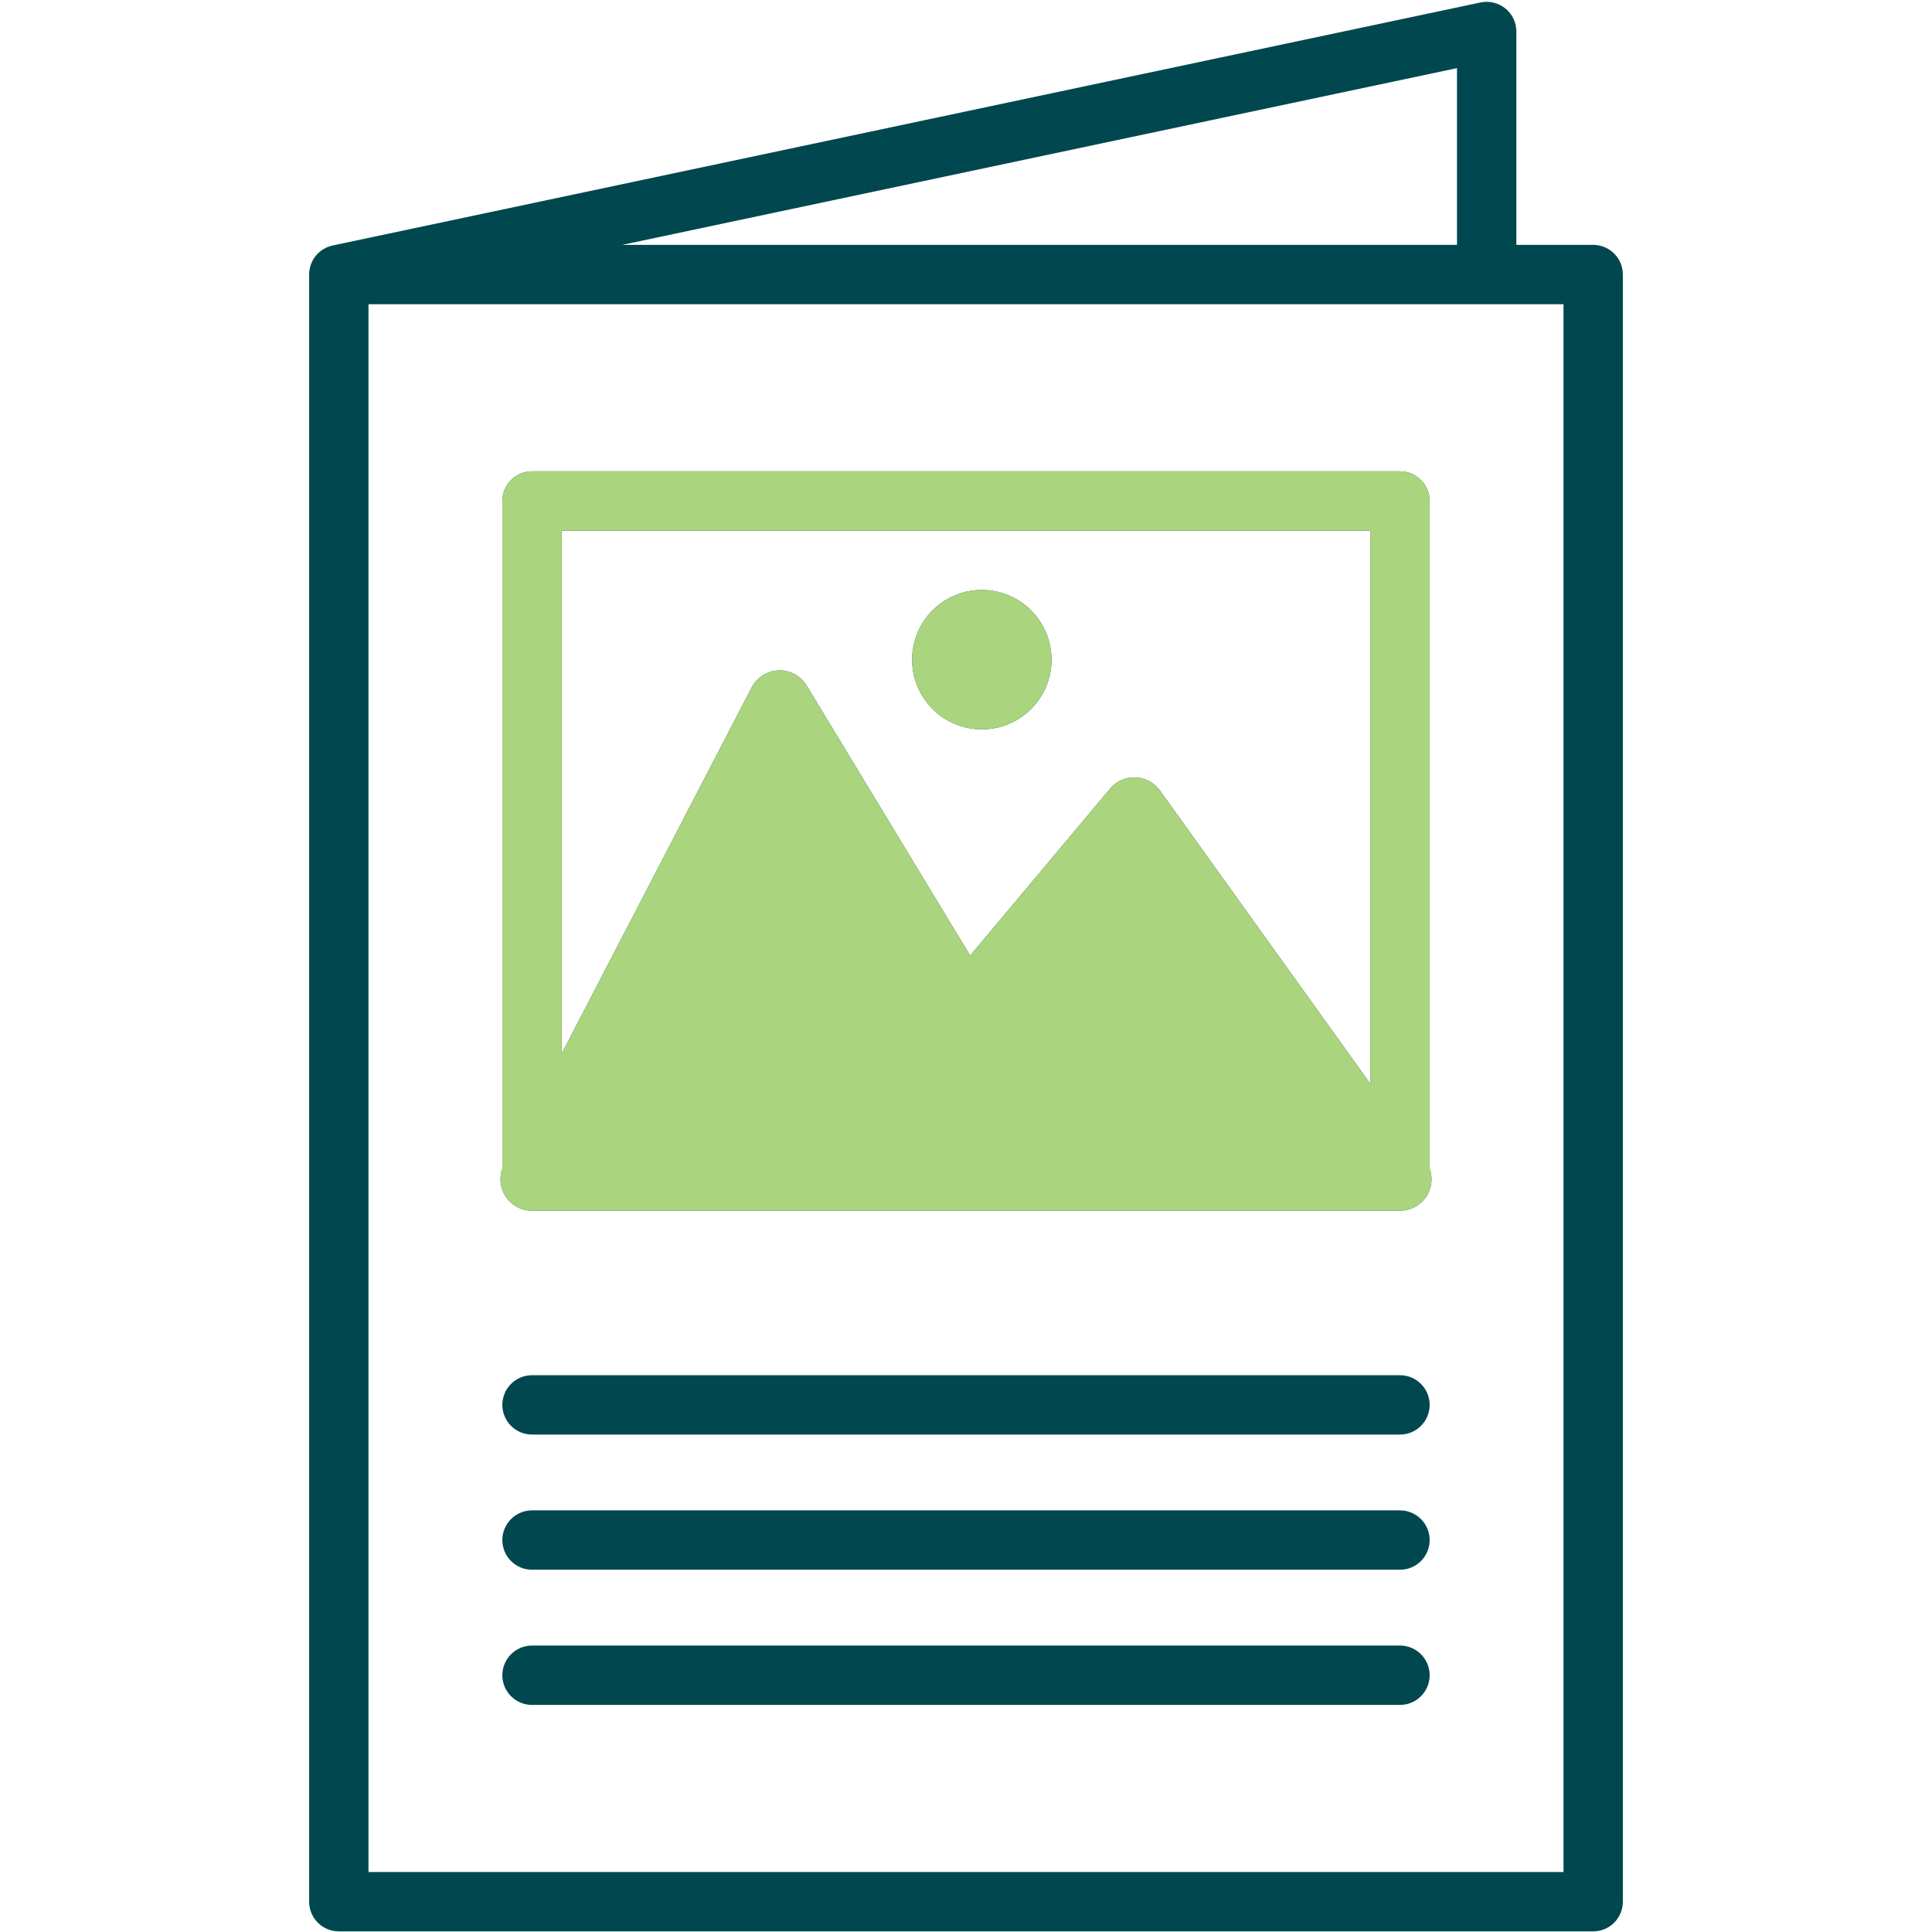 <?xml version="1.0" encoding="UTF-8"?> <svg xmlns="http://www.w3.org/2000/svg" xmlns:xlink="http://www.w3.org/1999/xlink" width="400" zoomAndPan="magnify" viewBox="0 0 300 300" height="400" preserveAspectRatio="xMidYMid meet" version="1.0"><defs><clipPath id="6d5d31e391"><path d="M 72.574 71.648 L 226.324 71.648 L 226.324 194.648 L 72.574 194.648 Z M 72.574 71.648 " clip-rule="nonzero"></path></clipPath></defs><rect x="-30" width="360" fill="#ffffff" y="-30" height="360" fill-opacity="1"></rect><rect x="-30" width="360" fill="#ffffff" y="-30" height="360" fill-opacity="1"></rect><path fill="#004750" d="M 247.391 38.023 L 235.461 38.023 L 235.461 4.891 C 235.461 3.504 234.832 2.188 233.754 1.312 C 232.672 0.438 231.258 0.098 229.898 0.383 L 51.707 38.109 C 51.461 38.16 51.223 38.23 50.988 38.316 C 50.977 38.32 50.961 38.328 50.949 38.332 C 50.895 38.352 50.84 38.375 50.785 38.398 C 50.758 38.41 50.73 38.422 50.707 38.434 C 50.668 38.453 50.629 38.473 50.59 38.488 C 50.551 38.508 50.512 38.527 50.477 38.547 C 50.449 38.562 50.422 38.574 50.395 38.59 C 50.352 38.613 50.305 38.641 50.262 38.668 C 50.242 38.68 50.227 38.688 50.207 38.699 C 50.156 38.727 50.109 38.762 50.059 38.793 C 50.047 38.801 50.035 38.809 50.023 38.816 C 49.973 38.852 49.922 38.887 49.875 38.926 C 49.863 38.93 49.855 38.938 49.844 38.945 C 49.797 38.984 49.746 39.02 49.699 39.059 C 49.691 39.066 49.68 39.074 49.672 39.082 C 49.625 39.121 49.578 39.16 49.535 39.199 C 49.523 39.211 49.512 39.219 49.5 39.23 C 49.461 39.266 49.418 39.305 49.379 39.344 C 49.363 39.359 49.352 39.375 49.336 39.387 C 49.301 39.422 49.27 39.457 49.234 39.496 C 49.215 39.516 49.199 39.535 49.18 39.555 C 49.152 39.586 49.125 39.617 49.098 39.648 C 49.074 39.676 49.055 39.703 49.031 39.73 C 49.008 39.758 48.988 39.781 48.969 39.812 C 48.941 39.844 48.918 39.879 48.891 39.91 C 48.875 39.934 48.859 39.957 48.844 39.977 C 48.816 40.02 48.789 40.059 48.762 40.102 C 48.75 40.117 48.738 40.133 48.727 40.152 C 48.699 40.199 48.668 40.246 48.641 40.293 C 48.633 40.305 48.625 40.32 48.617 40.332 C 48.59 40.383 48.559 40.438 48.531 40.488 C 48.523 40.5 48.52 40.512 48.516 40.52 C 48.484 40.578 48.457 40.633 48.434 40.688 C 48.426 40.699 48.422 40.707 48.418 40.719 C 48.391 40.777 48.367 40.832 48.344 40.891 C 48.34 40.902 48.332 40.914 48.328 40.93 C 48.309 40.984 48.285 41.039 48.266 41.094 C 48.262 41.113 48.254 41.133 48.246 41.152 C 48.23 41.199 48.215 41.25 48.199 41.301 C 48.191 41.328 48.184 41.355 48.176 41.387 C 48.164 41.426 48.152 41.469 48.141 41.508 C 48.133 41.551 48.121 41.59 48.113 41.633 C 48.105 41.66 48.098 41.691 48.094 41.719 C 48.082 41.777 48.074 41.836 48.062 41.895 C 48.059 41.906 48.059 41.922 48.055 41.934 C 48.02 42.18 48 42.43 48.004 42.68 L 48.004 295.297 C 48.004 297.84 50.066 299.902 52.609 299.902 L 247.387 299.902 C 249.934 299.902 251.996 297.84 251.996 295.297 L 251.996 42.629 C 251.996 40.086 249.934 38.023 247.391 38.023 Z M 226.242 38.023 L 96.617 38.023 L 226.242 10.578 Z M 242.781 290.688 L 57.219 290.688 L 57.219 47.238 L 242.781 47.238 Z M 242.781 290.688 " fill-opacity="1" fill-rule="nonzero"></path><path fill="#004750" d="M 78.43 185.645 C 79.316 187.105 80.902 187.996 82.613 187.996 L 217.387 187.996 C 219.223 187.996 220.906 186.973 221.746 185.336 C 222.371 184.113 222.449 182.703 221.996 181.445 L 221.996 77.797 C 221.996 75.254 219.934 73.188 217.387 73.188 L 82.613 73.188 C 80.066 73.188 78.004 75.254 78.004 77.797 L 78.004 181.449 C 77.508 182.828 77.656 184.371 78.43 185.645 Z M 212.781 82.406 L 212.781 168.281 L 180.109 122.75 C 179.23 121.52 177.828 120.77 176.316 120.711 C 174.805 120.656 173.352 121.301 172.383 122.457 L 150.645 148.379 L 125.258 106.457 C 124.34 104.941 122.68 104.043 120.906 104.102 C 119.141 104.16 117.539 105.168 116.723 106.738 L 87.223 163.594 L 87.223 82.406 Z M 212.781 82.406 " fill-opacity="1" fill-rule="nonzero"></path><path fill="#004750" d="M 160.105 94.781 C 160.609 95.281 161.059 95.828 161.453 96.418 C 161.848 97.012 162.18 97.633 162.453 98.289 C 162.727 98.949 162.93 99.625 163.07 100.32 C 163.207 101.02 163.277 101.723 163.277 102.434 C 163.277 103.145 163.207 103.848 163.07 104.543 C 162.93 105.242 162.727 105.918 162.453 106.574 C 162.18 107.23 161.848 107.855 161.453 108.445 C 161.059 109.035 160.609 109.582 160.109 110.086 C 159.605 110.59 159.059 111.035 158.469 111.434 C 157.875 111.828 157.254 112.16 156.598 112.434 C 155.941 112.703 155.262 112.91 154.566 113.047 C 153.867 113.188 153.164 113.254 152.453 113.254 C 151.742 113.254 151.039 113.188 150.344 113.047 C 149.645 112.91 148.969 112.703 148.312 112.434 C 147.656 112.16 147.031 111.828 146.441 111.434 C 145.852 111.039 145.305 110.59 144.801 110.086 C 144.301 109.582 143.852 109.035 143.457 108.445 C 143.062 107.855 142.727 107.23 142.457 106.574 C 142.184 105.918 141.977 105.242 141.84 104.543 C 141.699 103.848 141.633 103.145 141.633 102.434 C 141.633 101.723 141.699 101.02 141.84 100.32 C 141.977 99.625 142.184 98.949 142.457 98.293 C 142.727 97.633 143.059 97.012 143.457 96.422 C 143.852 95.828 144.297 95.281 144.801 94.781 C 145.305 94.277 145.852 93.828 146.441 93.434 C 147.031 93.039 147.656 92.707 148.312 92.434 C 148.969 92.16 149.645 91.957 150.344 91.816 C 151.039 91.68 151.742 91.609 152.453 91.609 C 153.164 91.609 153.867 91.68 154.566 91.816 C 155.262 91.957 155.938 92.16 156.598 92.434 C 157.254 92.707 157.875 93.039 158.469 93.434 C 159.059 93.828 159.605 94.277 160.105 94.781 Z M 160.105 94.781 " fill-opacity="1" fill-rule="nonzero"></path><path fill="#004750" d="M 217.387 213.543 L 82.613 213.543 C 80.066 213.543 78.004 215.605 78.004 218.148 C 78.004 220.695 80.066 222.758 82.613 222.758 L 217.387 222.758 C 219.934 222.758 221.996 220.695 221.996 218.148 C 221.996 215.605 219.934 213.543 217.387 213.543 Z M 217.387 213.543 " fill-opacity="1" fill-rule="nonzero"></path><path fill="#004750" d="M 217.387 234.531 L 82.613 234.531 C 80.066 234.531 78.004 236.594 78.004 239.137 C 78.004 241.684 80.066 243.746 82.613 243.746 L 217.387 243.746 C 219.934 243.746 221.996 241.684 221.996 239.137 C 221.996 236.594 219.934 234.531 217.387 234.531 Z M 217.387 234.531 " fill-opacity="1" fill-rule="nonzero"></path><path fill="#004750" d="M 217.387 255.52 L 82.613 255.52 C 80.066 255.52 78.004 257.586 78.004 260.129 C 78.004 262.676 80.066 264.738 82.613 264.738 L 217.387 264.738 C 219.934 264.738 221.996 262.676 221.996 260.129 C 221.996 257.586 219.934 255.52 217.387 255.52 Z M 217.387 255.52 " fill-opacity="1" fill-rule="nonzero"></path><g clip-path="url(#6d5d31e391)"><path fill="#aad47d" d="M 247.391 38.023 L 235.461 38.023 L 235.461 4.891 C 235.461 3.504 234.832 2.188 233.754 1.312 C 232.672 0.438 231.258 0.098 229.898 0.383 L 51.707 38.109 C 51.461 38.16 51.223 38.23 50.988 38.316 C 50.977 38.32 50.961 38.328 50.949 38.332 C 50.895 38.352 50.84 38.375 50.785 38.398 C 50.758 38.41 50.73 38.422 50.707 38.434 C 50.668 38.453 50.629 38.473 50.59 38.488 C 50.551 38.508 50.512 38.527 50.477 38.547 C 50.449 38.562 50.422 38.574 50.395 38.59 C 50.352 38.613 50.305 38.641 50.262 38.668 C 50.242 38.68 50.227 38.688 50.207 38.699 C 50.156 38.727 50.109 38.762 50.059 38.793 C 50.047 38.801 50.035 38.809 50.023 38.816 C 49.973 38.852 49.922 38.887 49.875 38.926 C 49.863 38.93 49.855 38.938 49.844 38.945 C 49.797 38.984 49.746 39.02 49.699 39.059 C 49.691 39.066 49.68 39.074 49.672 39.082 C 49.625 39.121 49.578 39.16 49.535 39.199 C 49.523 39.211 49.512 39.219 49.5 39.23 C 49.461 39.266 49.418 39.305 49.379 39.344 C 49.363 39.359 49.352 39.375 49.336 39.387 C 49.301 39.422 49.27 39.457 49.234 39.496 C 49.215 39.516 49.199 39.535 49.18 39.555 C 49.152 39.586 49.125 39.617 49.098 39.648 C 49.074 39.676 49.055 39.703 49.031 39.73 C 49.008 39.758 48.988 39.781 48.969 39.812 C 48.941 39.844 48.918 39.879 48.891 39.91 C 48.875 39.934 48.859 39.957 48.844 39.977 C 48.816 40.02 48.789 40.059 48.762 40.102 C 48.75 40.117 48.738 40.133 48.727 40.152 C 48.699 40.199 48.668 40.246 48.641 40.293 C 48.633 40.305 48.625 40.32 48.617 40.332 C 48.59 40.383 48.559 40.438 48.531 40.488 C 48.523 40.5 48.52 40.512 48.516 40.52 C 48.484 40.578 48.457 40.633 48.434 40.688 C 48.426 40.699 48.422 40.707 48.418 40.719 C 48.391 40.777 48.367 40.832 48.344 40.891 C 48.34 40.902 48.332 40.914 48.328 40.93 C 48.309 40.984 48.285 41.039 48.266 41.094 C 48.262 41.113 48.254 41.133 48.246 41.152 C 48.23 41.199 48.215 41.25 48.199 41.301 C 48.191 41.328 48.184 41.355 48.176 41.387 C 48.164 41.426 48.152 41.469 48.141 41.508 C 48.133 41.551 48.121 41.59 48.113 41.633 C 48.105 41.66 48.098 41.691 48.094 41.719 C 48.082 41.777 48.074 41.836 48.062 41.895 C 48.059 41.906 48.059 41.922 48.055 41.934 C 48.02 42.18 48 42.43 48.004 42.68 L 48.004 295.297 C 48.004 297.84 50.066 299.902 52.609 299.902 L 247.387 299.902 C 249.934 299.902 251.996 297.84 251.996 295.297 L 251.996 42.629 C 251.996 40.086 249.934 38.023 247.391 38.023 Z M 226.242 38.023 L 96.617 38.023 L 226.242 10.578 Z M 242.781 290.688 L 57.219 290.688 L 57.219 47.238 L 242.781 47.238 Z M 242.781 290.688 " fill-opacity="1" fill-rule="nonzero"></path></g><path fill="#aad47d" d="M 78.43 185.645 C 79.316 187.105 80.902 187.996 82.613 187.996 L 217.387 187.996 C 219.223 187.996 220.906 186.973 221.746 185.336 C 222.371 184.113 222.449 182.703 221.996 181.445 L 221.996 77.797 C 221.996 75.254 219.934 73.188 217.387 73.188 L 82.613 73.188 C 80.066 73.188 78.004 75.254 78.004 77.797 L 78.004 181.449 C 77.508 182.828 77.656 184.371 78.43 185.645 Z M 212.781 82.406 L 212.781 168.281 L 180.109 122.75 C 179.23 121.52 177.828 120.77 176.316 120.711 C 174.805 120.656 173.352 121.301 172.383 122.457 L 150.645 148.379 L 125.258 106.457 C 124.34 104.941 122.68 104.043 120.906 104.102 C 119.141 104.16 117.539 105.168 116.723 106.738 L 87.223 163.594 L 87.223 82.406 Z M 212.781 82.406 " fill-opacity="1" fill-rule="nonzero"></path><path fill="#aad47d" d="M 160.105 94.781 C 160.609 95.281 161.059 95.828 161.453 96.418 C 161.848 97.012 162.18 97.633 162.453 98.289 C 162.727 98.949 162.93 99.625 163.07 100.32 C 163.207 101.02 163.277 101.723 163.277 102.434 C 163.277 103.145 163.207 103.848 163.07 104.543 C 162.93 105.242 162.727 105.918 162.453 106.574 C 162.18 107.23 161.848 107.855 161.453 108.445 C 161.059 109.035 160.609 109.582 160.109 110.086 C 159.605 110.59 159.059 111.035 158.469 111.434 C 157.875 111.828 157.254 112.16 156.598 112.434 C 155.941 112.703 155.262 112.91 154.566 113.047 C 153.867 113.188 153.164 113.254 152.453 113.254 C 151.742 113.254 151.039 113.188 150.344 113.047 C 149.645 112.91 148.969 112.703 148.312 112.434 C 147.656 112.16 147.031 111.828 146.441 111.434 C 145.852 111.039 145.305 110.59 144.801 110.086 C 144.301 109.582 143.852 109.035 143.457 108.445 C 143.062 107.855 142.727 107.23 142.457 106.574 C 142.184 105.918 141.977 105.242 141.84 104.543 C 141.699 103.848 141.633 103.145 141.633 102.434 C 141.633 101.723 141.699 101.02 141.84 100.32 C 141.977 99.625 142.184 98.949 142.457 98.293 C 142.727 97.633 143.059 97.012 143.457 96.422 C 143.852 95.828 144.297 95.281 144.801 94.781 C 145.305 94.277 145.852 93.828 146.441 93.434 C 147.031 93.039 147.656 92.707 148.312 92.434 C 148.969 92.16 149.645 91.957 150.344 91.816 C 151.039 91.68 151.742 91.609 152.453 91.609 C 153.164 91.609 153.867 91.68 154.566 91.816 C 155.262 91.957 155.938 92.16 156.598 92.434 C 157.254 92.707 157.875 93.039 158.469 93.434 C 159.059 93.828 159.605 94.277 160.105 94.781 Z M 160.105 94.781 " fill-opacity="1" fill-rule="nonzero"></path></svg> 